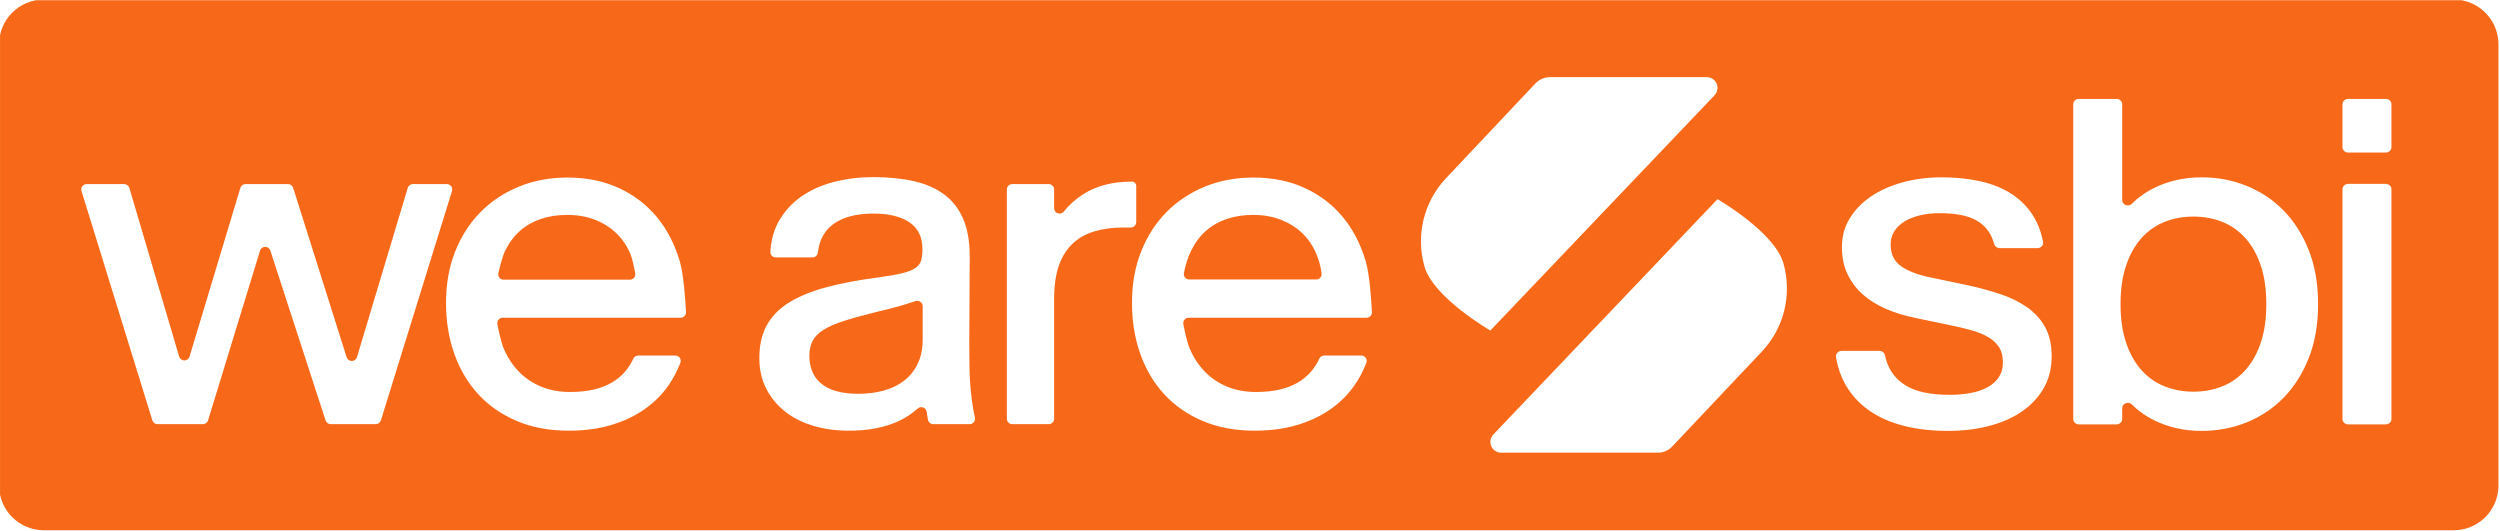 <?xml version="1.0" encoding="UTF-8" standalone="no"?>
<!DOCTYPE svg PUBLIC "-//W3C//DTD SVG 1.1//EN" "http://www.w3.org/Graphics/SVG/1.1/DTD/svg11.dtd">
<svg width="100%" height="100%" viewBox="0 0 7650 1626" version="1.1" xmlns="http://www.w3.org/2000/svg" xmlns:xlink="http://www.w3.org/1999/xlink" xml:space="preserve" xmlns:serif="http://www.serif.com/" style="fill-rule:evenodd;clip-rule:evenodd;stroke-linejoin:round;stroke-miterlimit:2;">
    <g transform="matrix(1,0,0,1,-32480,-30550)">
        <g id="Logo-Tagline---Orange-Rectangle-Punch" serif:id="Logo Tagline - Orange Rectangle Punch" transform="matrix(1,0,0,1,27584.1,15399.1)">
            <rect x="4896.01" y="15151.5" width="7649" height="1625" style="fill:none;"/>
            <clipPath id="_clip1">
                <rect x="4896.01" y="15151.5" width="7649" height="1625"/>
            </clipPath>
            <g clip-path="url(#_clip1)">
                <g transform="matrix(3.274,0,0,0.39,-18254.1,11191.8)">
                    <path d="M9406,10499L9406,13961C9406,14154.7 9387.26,14312 9364.17,14312L7111.84,14312C7088.75,14312 7070.01,14154.7 7070.01,13961L7070.01,10499C7070.01,10305.3 7088.75,10148 7111.84,10148L9364.17,10148C9387.26,10148 9406,10305.3 9406,10499ZM8243.45,13530.7C8258.09,13530.7 8271.32,13516.1 8283.08,13486.5C8294.85,13457.2 8305.21,13416.2 8314.17,13363.8C8323.09,13311.6 8330.58,13249.5 8336.58,13177.7C8341.21,13121.9 8344.98,13062.2 8347.91,12998C8348.49,12985.1 8348.26,12970.5 8347.33,12959.1C8346.37,12947.9 8344.83,12941.1 8343.15,12941.1L8308.51,12941.1C8306.53,12941.1 8304.73,12950.9 8303.9,12965.9C8301.98,13000.7 8299.63,13032.4 8296.82,13061.1C8293.38,13096.4 8289.18,13126.4 8284.25,13151.1C8279.32,13175.8 8273.6,13194.6 8267.12,13207.7C8260.65,13220.6 8253.16,13227.1 8244.71,13227.1C8234.85,13227.1 8225.9,13213.2 8217.85,13185.5C8209.83,13157.9 8202.85,13118.6 8196.93,13067.2C8191.02,13016.1 8186.26,12954.9 8182.67,12883.7C8180.34,12837.4 8178.14,12750.4 8176.88,12695.1C8176.57,12682.6 8176.95,12669.7 8177.91,12660C8178.87,12650.1 8180.29,12644.4 8181.83,12644.4L8348.09,12644.4C8349.48,12644.4 8350.8,12639.7 8351.75,12631.3C8352.72,12622.8 8353.19,12611.4 8353.12,12600C8352.56,12509.8 8350.97,12305.4 8347.35,12202.3C8342.62,12067.5 8335.47,11951.6 8325.88,11854.4C8316.32,11757.2 8304.48,11681.4 8290.37,11626.7C8276.28,11572 8260.22,11544.6 8242.18,11544.6C8225.97,11544.6 8210.94,11568.2 8197.14,11615.3C8183.33,11662.4 8171.36,11728.7 8161.2,11814.7C8151.05,11900.7 8143.14,12004 8137.42,12124.6C8131.7,12245.2 8128.87,12379.1 8128.87,12526.1L8128.87,12529.7C8128.87,12672.1 8131.42,12804.5 8136.58,12927C8141.72,13049.3 8149.18,13155.3 8158.99,13244.7C8168.78,13334.2 8180.8,13404.1 8195.03,13454.8C8209.28,13505.5 8225.41,13530.7 8243.45,13530.7ZM8241.95,11837.7C8251.54,11837.7 8260.22,11850.4 8267.96,11875.5C8275.72,11900.9 8282.38,11935.9 8287.94,11980.7C8293.51,12025.5 8297.88,12078.9 8301.04,12141.3C8303.52,12189.8 8305.19,12241.6 8306.08,12296.3C8306.27,12308.5 8305.85,12320.6 8304.89,12329.9C8303.92,12339.2 8302.53,12344.4 8301.07,12344.4C8279.85,12344.4 8204.17,12344.5 8182.34,12344.2C8180.85,12344.2 8179.43,12338.7 8178.47,12329C8177.51,12319.3 8177.11,12306.6 8177.38,12294.4C8178.9,12228.1 8181.15,12169.3 8184.14,12118.4C8187.88,12054.9 8192.56,12002.5 8198.2,11961.3C8203.84,11920.1 8210.36,11889.3 8217.75,11868.6C8225.16,11848.1 8233.23,11837.7 8241.95,11837.7ZM9260.21,11636.6L9260.21,13438.9C9260.21,13450.1 9260.76,13460.9 9261.76,13468.7C9262.73,13476.7 9264.06,13481.2 9265.45,13481.2L9300.74,13481.2C9302.13,13481.2 9303.47,13476.7 9304.46,13468.7C9305.43,13460.9 9305.98,13450.1 9305.98,13438.9L9305.98,11636.6C9305.98,11625.4 9305.43,11614.6 9304.46,11606.6C9303.47,11598.8 9302.13,11594.3 9300.74,11594.3L9265.45,11594.3C9264.06,11594.3 9262.73,11598.8 9261.76,11606.6C9260.76,11614.6 9260.21,11625.4 9260.21,11636.6ZM8473.99,13703.4L8620.34,13703.4C8625.42,13703.4 8630.27,13686.1 8633.85,13654.2C8653.25,13481.4 8717.47,12911 8717.47,12911C8738.38,12725.7 8746,12462.2 8737.69,12217.1C8729.37,11971.9 8676.12,11714.2 8676.12,11714.2C8676.12,11714.2 8518.34,13104 8466.6,13560.6C8463.83,13584.7 8463.02,13621.4 8464.64,13652.3C8466.25,13683.2 8469.95,13703.4 8473.99,13703.4ZM8665.93,10756.6L8519.59,10756.6C8514.51,10756.6 8509.66,10773.9 8506.08,10804.8C8486.67,10977.6 8422.45,11549 8422.45,11549C8401.55,11734.3 8393.92,11997.8 8402.24,12243C8410.56,12487.1 8463.8,12744.9 8463.8,12744.9C8463.8,12744.9 8621.58,11356 8673.32,10899.4C8676.1,10874.3 8676.91,10838.6 8675.29,10807.7C8673.67,10776.8 8669.97,10756.6 8665.93,10756.6ZM8011.9,11638.1L8011.9,13437.3C8011.9,13448.5 8012.43,13459.3 8013.36,13467.1C8014.33,13475.1 8015.61,13479.6 8016.96,13479.6L8051.03,13479.6C8052.37,13479.6 8053.66,13475.1 8054.59,13467.1C8055.56,13459.3 8056.09,13448.5 8056.09,13437.3L8056.09,12496.1C8056.09,12394.9 8057.53,12309 8060.41,12238.4C8063.29,12167.9 8067.52,12110.2 8073.11,12065.4C8078.67,12020.7 8085.45,11988.1 8093.49,11967.4C8101.54,11946.9 8110.69,11936.6 8120.99,11936.6L8127.77,11936.6C8130.55,11936.6 8132.82,11917.6 8132.82,11894.3L8132.82,11610C8132.82,11591.4 8131.03,11576.5 8128.8,11576.5C8111.05,11576.5 8096.1,11608.1 8083.98,11671.7C8076.65,11710.1 8070.35,11756.8 8065.09,11811.5C8063.75,11825.7 8061.5,11831 8059.47,11825C8057.42,11819.1 8056.09,11803.3 8056.09,11785.1L8056.09,11638.1C8056.09,11626.9 8055.56,11616.2 8054.59,11608.1C8053.66,11600.3 8052.37,11595.9 8051.03,11595.9L8016.96,11595.9C8015.61,11595.9 8014.33,11600.3 8013.36,11608.1C8012.43,11616.2 8011.9,11626.9 8011.9,11638.1ZM9128.37,13532.4C9143.41,13532.4 9157.53,13510 9170.74,13465.3C9183.94,13420.5 9195.5,13355.7 9205.35,13270.7C9215.2,13185.8 9223.01,13082.1 9228.77,12959.4C9234.53,12836.9 9237.42,12697.1 9237.42,12540.3L9237.42,12535C9237.42,12378.2 9234.53,12238.6 9228.77,12115.9C9223.01,11993.4 9215.2,11889.7 9205.35,11804.6C9195.5,11719.8 9183.94,11655 9170.74,11610.2C9157.53,11565.3 9143.41,11542.9 9128.37,11542.9C9120.04,11542.9 9112.15,11550.3 9104.71,11565.1C9097.27,11579.7 9090.38,11600.4 9084.01,11626.9C9077.67,11653.6 9072.01,11685.1 9067.03,11721.5C9065.75,11731 9064.52,11740.7 9063.34,11750.9C9061.85,11763.2 9059.59,11767 9057.6,11760.4C9055.64,11754.1 9054.35,11738.4 9054.35,11721.3L9054.35,10969.9C9054.35,10958.7 9053.8,10947.9 9052.81,10939.9C9051.84,10932.1 9050.5,10927.6 9049.11,10927.6L9013.82,10927.6C9010.91,10927.6 9008.58,10946.5 9008.58,10969.9L9008.58,13438.9C9008.58,13462.1 9010.91,13481.2 9013.82,13481.2L9049.11,13481.2C9050.5,13481.2 9051.84,13476.7 9052.81,13468.7C9053.8,13460.9 9054.35,13450.1 9054.35,13438.9L9054.35,13354.2C9054.35,13336.9 9055.64,13321.4 9057.63,13315.1C9059.59,13308.5 9061.85,13312.4 9063.34,13324.6C9064.52,13334.6 9065.75,13344.3 9067.03,13353.8C9072.01,13390.4 9077.67,13421.9 9084.01,13448.4C9090.38,13475 9097.27,13495.6 9104.71,13510.4C9112.15,13525 9120.04,13532.4 9128.37,13532.4ZM9120.93,13224.7C9111.13,13224.7 9102.09,13210.6 9093.76,13182.2C9085.45,13154.1 9078.25,13111.3 9072.2,13054C9066.14,12996.9 9061.4,12925.6 9057.97,12840.1C9054.54,12754.6 9052.81,12654.8 9052.81,12540.3L9052.81,12535C9052.81,12420.7 9054.54,12320.9 9057.97,12235.4C9061.4,12149.9 9066.14,12078.4 9072.2,12021.3C9078.25,11964.2 9085.45,11921.4 9093.76,11893.1C9102.09,11864.9 9111.13,11850.8 9120.93,11850.8C9130.7,11850.8 9139.74,11864.9 9148.07,11893.1C9156.4,11921.4 9163.58,11964.2 9169.64,12021.3C9175.71,12078.4 9180.46,12149.9 9183.89,12235.4C9187.3,12320.9 9189.02,12420.7 9189.02,12535L9189.02,12540.3C9189.02,12654.8 9187.3,12754.6 9183.89,12840.1C9180.46,12925.6 9175.71,12996.9 9169.64,13054C9163.58,13111.3 9156.4,13154.1 9148.07,13182.2C9139.74,13210.6 9130.7,13224.7 9120.93,13224.7ZM8891.59,13532.4C8905.32,13532.4 8918.11,13519.5 8929.93,13493.5C8941.77,13467.6 8951.99,13430 8960.58,13380.5C8969.2,13330.8 8975.99,13269.8 8980.97,13197.2C8985.92,13124.9 8988.41,13042 8988.41,12948.9L8988.41,12945.2C8988.41,12855.7 8986.36,12780 8982.28,12718C8978.19,12656.2 8972.53,12604 8965.3,12561.7C8958.07,12519.1 8949.58,12484.4 8939.78,12457.3C8930.01,12430 8919.5,12406.6 8908.26,12386.5L8908.23,12386.5C8907.68,12385.6 8874.09,12326.4 8874.09,12326.4C8862.7,12306.3 8853.84,12277.1 8847.48,12238.8C8841.14,12200.5 8837.96,12144.8 8837.96,12071.6L8837.96,12068.2C8837.96,12029.3 8839.12,11994.8 8841.45,11964.8C8843.81,11934.7 8846.98,11909.4 8850.99,11888.6C8854.99,11868.1 8859.79,11852.2 8865.34,11841C8870.87,11829.8 8876.92,11824.1 8883.5,11824.1C8890.36,11824.1 8896.68,11828.3 8902.44,11836.6C8908.21,11844.8 8913.37,11859.2 8917.88,11879.9C8922.41,11900.5 8926.18,11928.4 8929.17,11963.9C8931.55,11992.1 8933.41,12026.6 8934.72,12066.8C8935.35,12085.4 8937.42,12098.3 8939.81,12098.3L8975.25,12098.3C8976.83,12098.3 8978.29,12092.6 8979.29,12082.8C8980.28,12073.1 8980.68,12060.2 8980.39,12047.9C8978.53,11970.3 8975.44,11902.4 8971.11,11844.4C8965.85,11774.4 8959.06,11716.8 8950.73,11672C8942.42,11627.3 8932.78,11594.5 8921.83,11574C8910.88,11553.3 8898.83,11542.9 8885.7,11542.9C8872.55,11542.9 8860.29,11556.2 8848.92,11582.7C8837.52,11609.3 8827.67,11646.4 8819.33,11694.2C8811.03,11742 8804.45,11799.1 8799.63,11865.8C8794.81,11932.4 8792.4,12006.3 8792.4,12087.7L8792.4,12091.1C8792.4,12171.3 8794.16,12242.2 8797.67,12303.3C8801.18,12364.7 8805.95,12417.8 8812,12462.6C8818.08,12507.3 8825.23,12544.7 8833.46,12574.8C8841.71,12604.8 8850.64,12628.1 8860.29,12644.6C8860.29,12644.6 8860.29,12644.8 8860.31,12644.8C8860.99,12645.9 8893.46,12703 8894.43,12704.7C8894.45,12704.9 8894.45,12704.9 8894.48,12704.9C8901.47,12716.7 8907.92,12729.6 8913.84,12743.8C8919.76,12757.8 8924.87,12775.6 8929.17,12796.7C8933.47,12818.1 8936.82,12844.3 8939.23,12875.4C8941.64,12906.7 8942.84,12945.9 8942.84,12993.1L8942.84,12996.7C8942.84,13040.3 8941.61,13077.9 8939.12,13109.9C8936.66,13141.6 8933.23,13167.8 8928.83,13188.6C8924.45,13209.1 8919.21,13224.5 8913.08,13234.5C8906.95,13244.4 8900.22,13249.5 8892.93,13249.5C8884.44,13249.5 8876.71,13243.6 8869.72,13231.7C8862.7,13220.1 8856.57,13200.2 8851.33,13172.5C8846.06,13144.8 8841.79,13109.2 8838.51,13065.6C8835.82,13029.9 8833.82,12987.4 8832.57,12938.3C8832.04,12918.6 8829.92,12904.6 8827.43,12904.6L8792.03,12904.6C8790.49,12904.6 8789.02,12910.1 8788.02,12919.6C8787.06,12929 8786.61,12941.7 8786.87,12953.7C8788.52,13036.2 8791.62,13110.1 8796.12,13175.2C8801.52,13253.1 8808.72,13318.5 8817.71,13371.6C8826.67,13424.5 8837.36,13464.7 8849.78,13491.8C8862.2,13518.8 8876.14,13532.4 8891.59,13532.4ZM9260.21,10969.9L9260.21,11306.1C9260.21,11317.4 9260.76,11328.1 9261.76,11336C9262.73,11344 9264.06,11348.5 9265.45,11348.5L9300.74,11348.5C9302.13,11348.5 9303.47,11344 9304.46,11336C9305.43,11328.1 9305.98,11317.4 9305.98,11306.1L9305.98,10969.9C9305.98,10958.7 9305.43,10947.9 9304.46,10939.9C9303.47,10932.1 9302.13,10927.6 9300.74,10927.6L9265.45,10927.6C9264.06,10927.6 9262.73,10932.1 9261.76,10939.9C9260.76,10947.9 9260.21,10958.7 9260.21,10969.9ZM7602.32,13530.7C7616.97,13530.7 7630.19,13516.1 7641.95,13486.5C7653.72,13457.2 7664.09,13416.2 7673.04,13363.8C7681.99,13311.6 7689.46,13249.5 7695.45,13177.7C7700.08,13121.9 7703.85,13062.2 7706.79,12998C7707.36,12985.1 7707.14,12970.5 7706.2,12959.1C7705.24,12947.9 7703.7,12941.1 7702.03,12941.1L7667.38,12941.1C7665.41,12941.1 7663.61,12950.9 7662.77,12965.9C7660.85,13000.7 7658.5,13032.4 7655.69,13061.1C7652.25,13096.4 7648.05,13126.4 7643.12,13151.1C7638.19,13175.8 7632.47,13194.6 7626,13207.7C7619.52,13220.6 7612.03,13227.1 7603.59,13227.1C7593.72,13227.1 7584.77,13213.2 7576.75,13185.5C7568.71,13157.9 7561.73,13118.6 7555.81,13067.2C7549.89,13016.1 7545.13,12954.9 7541.54,12883.7C7539.22,12837.4 7537.01,12750.4 7535.75,12695.1C7535.45,12682.6 7535.83,12669.7 7536.79,12660C7537.75,12650.1 7539.19,12644.4 7540.71,12644.4L7706.96,12644.4C7708.35,12644.4 7709.67,12639.7 7710.63,12631.3C7711.59,12622.8 7712.09,12611.4 7712.02,12600C7711.46,12509.8 7709.84,12305.4 7706.23,12202.3C7701.5,12067.5 7694.36,11951.6 7684.78,11854.4C7675.19,11757.2 7663.36,11681.4 7649.24,11626.7C7635.15,11572 7619.09,11544.6 7601.06,11544.6C7584.84,11544.6 7569.85,11568.2 7556.01,11615.3C7542.2,11662.4 7530.24,11728.7 7520.09,11814.7C7509.93,11900.7 7502.01,12004 7496.29,12124.6C7490.6,12245.2 7487.74,12379.1 7487.74,12526.1L7487.74,12529.7C7487.74,12672.1 7490.3,12804.5 7495.46,12927C7500.59,13049.3 7508.08,13155.3 7517.87,13244.7C7527.66,13334.2 7539.67,13404.1 7553.91,13454.8C7568.15,13505.5 7584.29,13530.7 7602.32,13530.7ZM7600.83,11837.7C7610.41,11837.7 7619.09,11850.4 7626.83,11875.5C7634.6,11900.9 7641.25,11935.9 7646.81,11980.7C7652.38,12025.5 7656.75,12078.9 7659.94,12141.3C7661.89,12179.9 7663.56,12248.8 7664.57,12295.9C7664.85,12308.3 7664.47,12321 7663.51,12330.7C7662.55,12340.4 7661.1,12346.1 7659.61,12346.1C7638.01,12346.1 7563.72,12346.1 7541.57,12345.9C7540.02,12345.9 7538.56,12340 7537.6,12329.9C7536.64,12319.5 7536.31,12306.2 7536.69,12293.7C7538.18,12239.9 7540.63,12158.8 7543.01,12118.4C7546.75,12054.9 7551.43,12002.5 7557.07,11961.3C7562.71,11920.1 7569.24,11889.3 7576.62,11868.6C7584.03,11848.1 7592.1,11837.7 7600.83,11837.7ZM7147.04,11650.4C7157.49,11934.3 7205.39,13235.6 7213.26,13449.8C7213.92,13467.5 7215.87,13479.6 7218.09,13479.6L7260.51,13479.6C7262.73,13479.6 7264.71,13467.3 7265.34,13449.6C7271.51,13280.6 7302.07,12442.9 7313.9,12118.2C7314.53,12100.5 7316.48,12088.4 7318.68,12088.2C7320.91,12088.2 7322.86,12100.1 7323.54,12117.6C7336.11,12442 7368.69,13282.9 7375.16,13450.2C7375.85,13467.7 7377.79,13479.6 7379.97,13479.6L7422.03,13479.6C7424.26,13479.6 7426.2,13467.5 7426.86,13449.8C7434.78,13235.8 7482.81,11934.5 7493.31,11650.6C7493.76,11637.7 7493.49,11623.8 7492.55,11613C7491.59,11602.2 7490.07,11595.9 7488.48,11595.9L7456.81,11595.9C7454.58,11595.9 7452.61,11608.1 7451.95,11625.9C7445.93,11794.9 7416.19,12626.9 7404.5,12953.6C7403.85,12971.6 7401.9,12983.6 7399.67,12983.8C7397.45,12984 7395.47,12972 7394.82,12954.2C7382.52,12627.5 7351.16,11792.9 7344.86,11625.4C7344.2,11607.7 7342.23,11595.9 7340.03,11595.9L7300.37,11595.9C7298.12,11595.9 7296.17,11608.1 7295.52,11625.9C7289.49,11794 7259.85,12619.7 7248.01,12949.6C7247.36,12967.3 7245.38,12979.6 7243.16,12979.6C7240.91,12979.6 7238.93,12967.1 7238.3,12949.4C7226.72,12619.5 7197.68,11794.6 7191.76,11626.1C7191.13,11608.1 7189.13,11595.9 7186.9,11595.9L7151.87,11595.9C7150.26,11595.9 7148.76,11602.2 7147.8,11613C7146.84,11623.8 7146.56,11637.7 7147.04,11650.4ZM7863.68,13530.7C7872.96,13530.7 7881.33,13524.8 7888.72,13513.1C7896.13,13501.3 7902.76,13484.8 7908.6,13463.7C7914.44,13442.4 7919.57,13417.5 7924.03,13388.5C7925.62,13378.4 7927.14,13367.6 7928.61,13356.8C7930,13346.5 7931.97,13343.5 7933.72,13348.8C7935.44,13354.3 7936.7,13367.2 7936.95,13382.4C7937.03,13385.8 7937.08,13388.9 7937.13,13392.1C7937.44,13408.6 7937.79,13426.1 7938.17,13444.5C7938.6,13464.8 7940.7,13479.6 7943.15,13479.6L7977.12,13479.6C7978.64,13479.6 7980.1,13473.6 7981.06,13463.7C7982,13453.8 7982.38,13440.5 7982.05,13428C7981.32,13400.5 7980.68,13372.9 7980.15,13345.4C7979.32,13300.7 7978.61,13253.3 7978.03,13203.3C7977.47,13153.2 7977.12,13099.8 7976.99,13042.5C7976.84,12985.5 7976.77,12923 7976.77,12854.8L7976.77,12854.5C7976.79,12844.6 7977.2,12172.5 7977.2,12162.6L7977.2,12162.4C7977.2,12046 7975.15,11948 7971.07,11868.6C7966.98,11789.1 7961.06,11725.3 7953.32,11677C7945.55,11628.8 7936.07,11594 7924.86,11572.9C7913.66,11551.7 7901.09,11541.2 7887.12,11541.2C7874.3,11541.2 7862.06,11553.6 7850.35,11579C7838.66,11604.3 7828.39,11643 7819.59,11694.7C7810.79,11746.5 7803.78,11811.7 7798.55,11890.7C7794.07,11958.3 7791.52,12037.1 7790.88,12126.7C7790.81,12138.3 7791.29,12149.7 7792.25,12158.2C7793.21,12166.6 7794.55,12171.2 7795.94,12171.2L7830.24,12171.2C7832.8,12171.2 7834.95,12155.2 7835.25,12134.1C7835.86,12089.5 7837.15,12050.2 7839.14,12016C7841.67,11972.5 7845.24,11936.8 7849.82,11909.1C7854.4,11881.5 7859.83,11861 7866.11,11847.4C7872.38,11833.9 7879.31,11827.2 7886.92,11827.2C7901.44,11827.2 7912.75,11850 7920.87,11896C7928.96,11941.9 7933.01,12011.8 7933.01,12106L7933.01,12109.6C7933.01,12144.8 7932.58,12174 7931.74,12197C7930.91,12219.8 7929.06,12239.3 7926.25,12255.3C7923.42,12271.2 7919.27,12284.7 7913.78,12295.9C7908.27,12307.1 7900.88,12317.8 7891.57,12328.4L7891.55,12328.4C7873.24,12348.5 7857.15,12374 7843.27,12405.3C7829.38,12436.5 7817.8,12476.2 7808.49,12524.4C7799.18,12572.8 7792.23,12632.1 7787.57,12702.7C7782.92,12773.4 7780.59,12858.8 7780.59,12958.7L7780.59,12962.3C7780.59,13050.6 7782.69,13129.8 7786.94,13199.7C7791.16,13269.8 7796.98,13329.4 7804.36,13379C7811.77,13428.4 7820.55,13466 7830.7,13491.8C7840.84,13517.8 7851.84,13530.7 7863.68,13530.7ZM7872.96,13241.3C7858.04,13241.3 7846.73,13215.9 7839.04,13165.3C7831.35,13114.8 7827.46,13041.7 7827.31,12946.4L7827.31,12944.5C7827.31,12898.7 7828.32,12859.2 7830.37,12826.2C7832.42,12793.3 7835.83,12764.1 7840.64,12739C7845.42,12713.7 7851.79,12690.4 7859.76,12669.3C7867.7,12648 7877.59,12625.2 7889.43,12600.4C7889.45,12600.4 7889.48,12600.2 7889.5,12600.2C7896.26,12587.4 7903.03,12573 7909.86,12557.1C7914.9,12545.3 7920.46,12531 7926.56,12513.8C7928.1,12509.4 7929.79,12511.5 7931.11,12519.6C7932.42,12527.4 7933.23,12540.2 7933.23,12553.8L7933.23,12815.7C7933.23,12887.5 7931.72,12950.2 7928.68,13003.7C7925.64,13057.3 7921.45,13101.7 7916.11,13137C7910.75,13172.4 7904.4,13198.6 7897.07,13215.5C7889.75,13232.6 7881.71,13241.3 7872.96,13241.3Z" style="fill:rgb(247,105,25);"/>
                </g>
            </g>
        </g>
    </g>
</svg>
